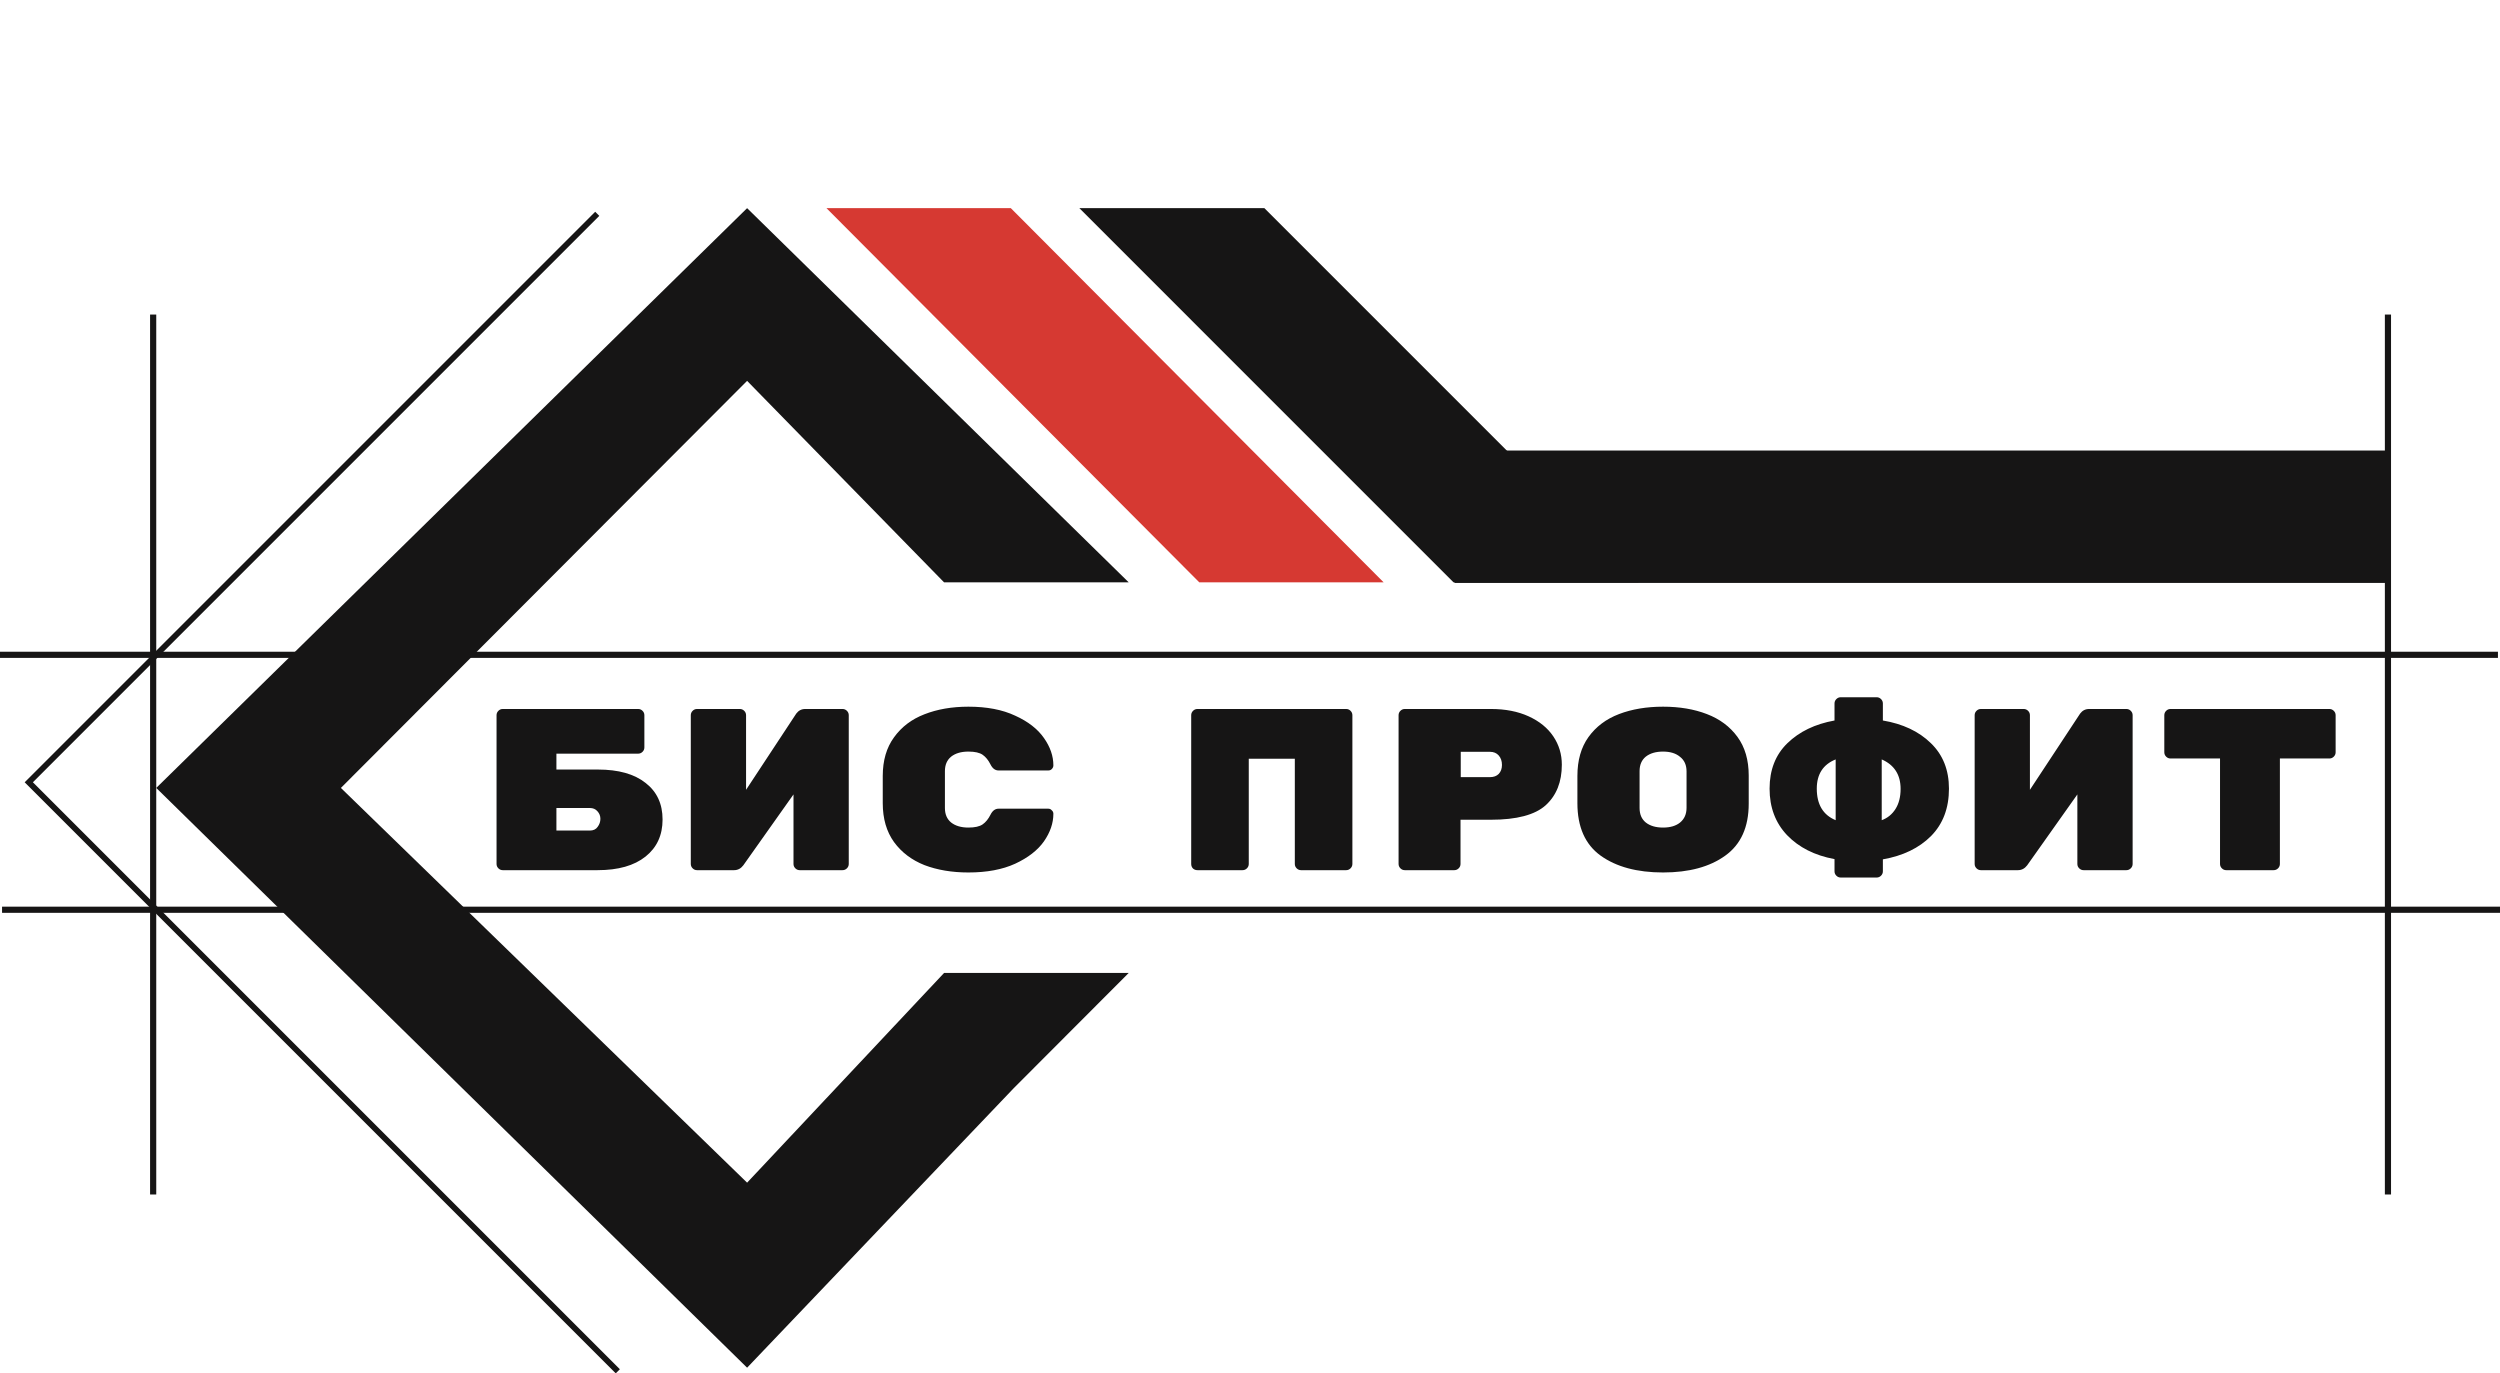<?xml version="1.0" encoding="UTF-8"?> <svg xmlns="http://www.w3.org/2000/svg" width="1216" height="668" viewBox="0 0 1216 668" fill="none"><path d="M491.669 101.25H417.859H402L583.331 283.25H673L491.669 101.25Z" fill="#D63932"></path><path d="M615 101.25H540.917H525L707 283.25H797L615 101.25Z" fill="#161515"></path><path d="M722.446 219.124L722.449 271.453L707.207 283.529L1160.7 283.529V219.127L722.446 219.124Z" fill="#161515"></path><path d="M290.8 374.306C300.805 374.306 308.533 376.471 313.984 380.802C319.509 385.058 322.272 390.994 322.272 398.61C322.272 406.226 319.509 412.237 313.984 416.642C308.459 421.047 300.693 423.25 290.688 423.25H244.544C243.723 423.25 243.013 422.951 242.416 422.354C241.819 421.757 241.52 421.047 241.52 420.226V347.874C241.52 347.053 241.819 346.343 242.416 345.746C243.013 345.149 243.723 344.85 244.544 344.85H310.4C311.221 344.85 311.931 345.149 312.528 345.746C313.125 346.343 313.424 347.053 313.424 347.874V363.554C313.424 364.375 313.125 365.085 312.528 365.682C311.931 366.279 311.221 366.578 310.4 366.578H270.64V374.306H290.8ZM286.88 403.986C288.597 403.986 289.867 403.389 290.688 402.194C291.584 400.999 292.032 399.693 292.032 398.274C292.032 396.855 291.547 395.623 290.576 394.578C289.68 393.533 288.448 393.01 286.88 393.01H270.64V403.986H286.88ZM359.86 344.85C360.682 344.85 361.391 345.149 361.988 345.746C362.586 346.343 362.884 347.053 362.884 347.874V384.162L387.3 347.09C388.42 345.597 389.876 344.85 391.668 344.85H409.812C410.634 344.85 411.343 345.149 411.94 345.746C412.538 346.343 412.836 347.053 412.836 347.874V420.226C412.836 421.047 412.538 421.757 411.94 422.354C411.343 422.951 410.634 423.25 409.812 423.25H388.98C388.159 423.25 387.45 422.951 386.852 422.354C386.255 421.757 385.956 421.047 385.956 420.226V386.402L361.54 420.898C360.346 422.466 358.852 423.25 357.06 423.25H339.028C338.207 423.25 337.498 422.951 336.9 422.354C336.303 421.757 336.004 421.047 336.004 420.226V347.874C336.004 347.053 336.303 346.343 336.9 345.746C337.498 345.149 338.207 344.85 339.028 344.85H359.86ZM459.609 393.01C459.609 396.071 460.617 398.423 462.633 400.066C464.723 401.709 467.523 402.53 471.033 402.53C474.169 402.53 476.483 402.007 477.977 400.962C479.47 399.917 480.739 398.349 481.785 396.258C482.755 394.317 484.062 393.346 485.705 393.346H509.897C510.569 393.346 511.129 393.607 511.577 394.13C512.099 394.578 512.361 395.138 512.361 395.81C512.361 400.365 510.83 404.845 507.769 409.25C504.707 413.581 500.041 417.202 493.769 420.114C487.571 422.951 479.993 424.37 471.033 424.37C463.043 424.37 455.913 423.175 449.641 420.786C443.443 418.322 438.515 414.589 434.857 409.586C431.198 404.509 429.369 398.199 429.369 390.658V377.442C429.369 369.901 431.198 363.629 434.857 358.626C438.515 353.549 443.443 349.815 449.641 347.426C455.913 344.962 463.043 343.73 471.033 343.73C479.993 343.73 487.571 345.186 493.769 348.098C500.041 350.935 504.707 354.557 507.769 358.962C510.83 363.293 512.361 367.735 512.361 372.29C512.361 372.962 512.099 373.559 511.577 374.082C511.129 374.53 510.569 374.754 509.897 374.754H485.705C484.062 374.754 482.755 373.783 481.785 371.842C480.739 369.751 479.47 368.183 477.977 367.138C476.483 366.093 474.169 365.57 471.033 365.57C467.523 365.57 464.723 366.391 462.633 368.034C460.617 369.677 459.609 372.029 459.609 375.09V393.01Z" fill="#161515"></path><path d="M654.776 344.85C655.597 344.85 656.307 345.149 656.904 345.746C657.501 346.343 657.8 347.053 657.8 347.874V420.226C657.8 421.047 657.501 421.757 656.904 422.354C656.307 422.951 655.597 423.25 654.776 423.25H632.824C632.003 423.25 631.293 422.951 630.696 422.354C630.099 421.757 629.8 421.047 629.8 420.226V369.042H607.4V420.226C607.4 421.047 607.101 421.757 606.504 422.354C605.907 422.951 605.197 423.25 604.376 423.25H582.424C581.603 423.25 580.893 422.989 580.296 422.466C579.699 421.869 579.4 421.122 579.4 420.226V347.874C579.4 347.053 579.699 346.343 580.296 345.746C580.893 345.149 581.603 344.85 582.424 344.85H654.776ZM725.18 344.85C732.199 344.85 738.322 346.045 743.548 348.434C748.775 350.823 752.77 354.071 755.532 358.178C758.295 362.285 759.676 366.877 759.676 371.954C759.676 380.317 757.063 386.887 751.836 391.666C746.61 396.37 737.724 398.722 725.18 398.722H710.396V420.226C710.396 421.047 710.098 421.757 709.5 422.354C708.903 422.951 708.194 423.25 707.372 423.25H683.292C682.471 423.25 681.762 422.951 681.164 422.354C680.567 421.757 680.268 421.047 680.268 420.226V347.874C680.268 347.053 680.567 346.343 681.164 345.746C681.762 345.149 682.471 344.85 683.292 344.85H725.18ZM724.732 378.002C726.524 378.002 727.943 377.479 728.988 376.434C730.034 375.314 730.556 373.858 730.556 372.066C730.556 370.199 730.034 368.669 728.988 367.474C727.943 366.279 726.524 365.682 724.732 365.682H710.508V378.002H724.732ZM850.577 390.882C850.577 402.306 846.769 410.743 839.153 416.194C831.611 421.645 821.531 424.37 808.913 424.37C796.294 424.37 786.177 421.645 778.561 416.194C771.019 410.743 767.249 402.231 767.249 390.658V377.442C767.249 369.826 769.041 363.517 772.625 358.514C776.283 353.437 781.249 349.703 787.521 347.314C793.793 344.925 800.923 343.73 808.913 343.73C816.902 343.73 823.995 344.925 830.193 347.314C836.465 349.703 841.43 353.399 845.089 358.402C848.747 363.405 850.577 369.677 850.577 377.218V390.882ZM797.489 393.01C797.489 396.071 798.497 398.423 800.513 400.066C802.603 401.709 805.403 402.53 808.913 402.53C812.422 402.53 815.185 401.709 817.201 400.066C819.291 398.349 820.337 395.959 820.337 392.898V375.202C820.337 372.141 819.291 369.789 817.201 368.146C815.185 366.429 812.422 365.57 808.913 365.57C805.403 365.57 802.603 366.391 800.513 368.034C798.497 369.677 797.489 372.029 797.489 375.09V393.01ZM947.973 383.602C947.973 393.085 945.061 400.775 939.237 406.674C933.413 412.498 925.61 416.269 915.829 417.986V423.81C915.829 424.631 915.53 425.341 914.933 425.938C914.335 426.535 913.626 426.834 912.805 426.834H895.333C894.511 426.834 893.802 426.535 893.205 425.938C892.607 425.341 892.309 424.631 892.309 423.81V417.874C882.677 416.082 874.986 412.199 869.237 406.226C863.562 400.253 860.725 392.711 860.725 383.602C860.725 374.493 863.599 367.138 869.349 361.538C875.173 355.863 882.826 352.167 892.309 350.45V342.162C892.309 341.341 892.607 340.631 893.205 340.034C893.802 339.437 894.511 339.138 895.333 339.138H912.805C913.626 339.138 914.335 339.437 914.933 340.034C915.53 340.631 915.829 341.341 915.829 342.162V350.45C925.535 352.093 933.301 355.751 939.125 361.426C945.023 367.101 947.973 374.493 947.973 383.602ZM883.685 383.602C883.685 391.293 886.746 396.407 892.869 398.946V369.378C886.746 371.842 883.685 376.583 883.685 383.602ZM924.453 383.714C924.453 376.845 921.391 372.066 915.269 369.378V398.946C918.106 397.901 920.346 396.071 921.989 393.458C923.631 390.845 924.453 387.597 924.453 383.714ZM984.329 344.85C985.15 344.85 985.86 345.149 986.457 345.746C987.054 346.343 987.353 347.053 987.353 347.874V384.162L1011.77 347.09C1012.89 345.597 1014.35 344.85 1016.14 344.85H1034.28C1035.1 344.85 1035.81 345.149 1036.41 345.746C1037.01 346.343 1037.31 347.053 1037.31 347.874V420.226C1037.31 421.047 1037.01 421.757 1036.41 422.354C1035.81 422.951 1035.1 423.25 1034.28 423.25H1013.45C1012.63 423.25 1011.92 422.951 1011.32 422.354C1010.72 421.757 1010.43 421.047 1010.43 420.226V386.402L986.009 420.898C984.814 422.466 983.321 423.25 981.529 423.25H963.497C962.676 423.25 961.966 422.951 961.369 422.354C960.772 421.757 960.473 421.047 960.473 420.226V347.874C960.473 347.053 960.772 346.343 961.369 345.746C961.966 345.149 962.676 344.85 963.497 344.85H984.329ZM1133.02 344.85C1133.84 344.85 1134.55 345.149 1135.15 345.746C1135.75 346.343 1136.05 347.053 1136.05 347.874V365.906C1136.05 366.727 1135.75 367.437 1135.15 368.034C1134.55 368.631 1133.84 368.93 1133.02 368.93H1108.94V420.226C1108.94 421.047 1108.64 421.757 1108.05 422.354C1107.45 422.951 1106.74 423.25 1105.92 423.25H1082.85C1082.02 423.25 1081.31 422.951 1080.72 422.354C1080.12 421.757 1079.82 421.047 1079.82 420.226V368.93H1055.74C1054.92 368.93 1054.21 368.631 1053.61 368.034C1053.02 367.437 1052.72 366.727 1052.72 365.906V347.874C1052.72 347.053 1053.02 346.343 1053.61 345.746C1054.21 345.149 1054.92 344.85 1055.74 344.85H1133.02Z" fill="#161515"></path><path d="M459.19 283.25H549L363.392 101.25L76 383.25L363.392 665.25L493.118 529.25L549 473.25H459.19L363.392 575.25L165.81 383.25L363.392 185.25L459.19 283.25Z" fill="#161515"></path><rect x="1" y="441" width="1215" height="3" fill="#161515"></rect><rect y="317" width="1215" height="3" fill="#161515"></rect><rect x="73" y="581" width="428" height="3" transform="rotate(-90 73 581)" fill="#161515"></rect><rect x="1160" y="581" width="428" height="3" transform="rotate(-90 1160 581)" fill="#161515"></rect><path d="M291.5 105L289.5 103L12 380.5L299.5 668L301.5 666L16 380.5L291.5 105Z" fill="#161515"></path></svg> 